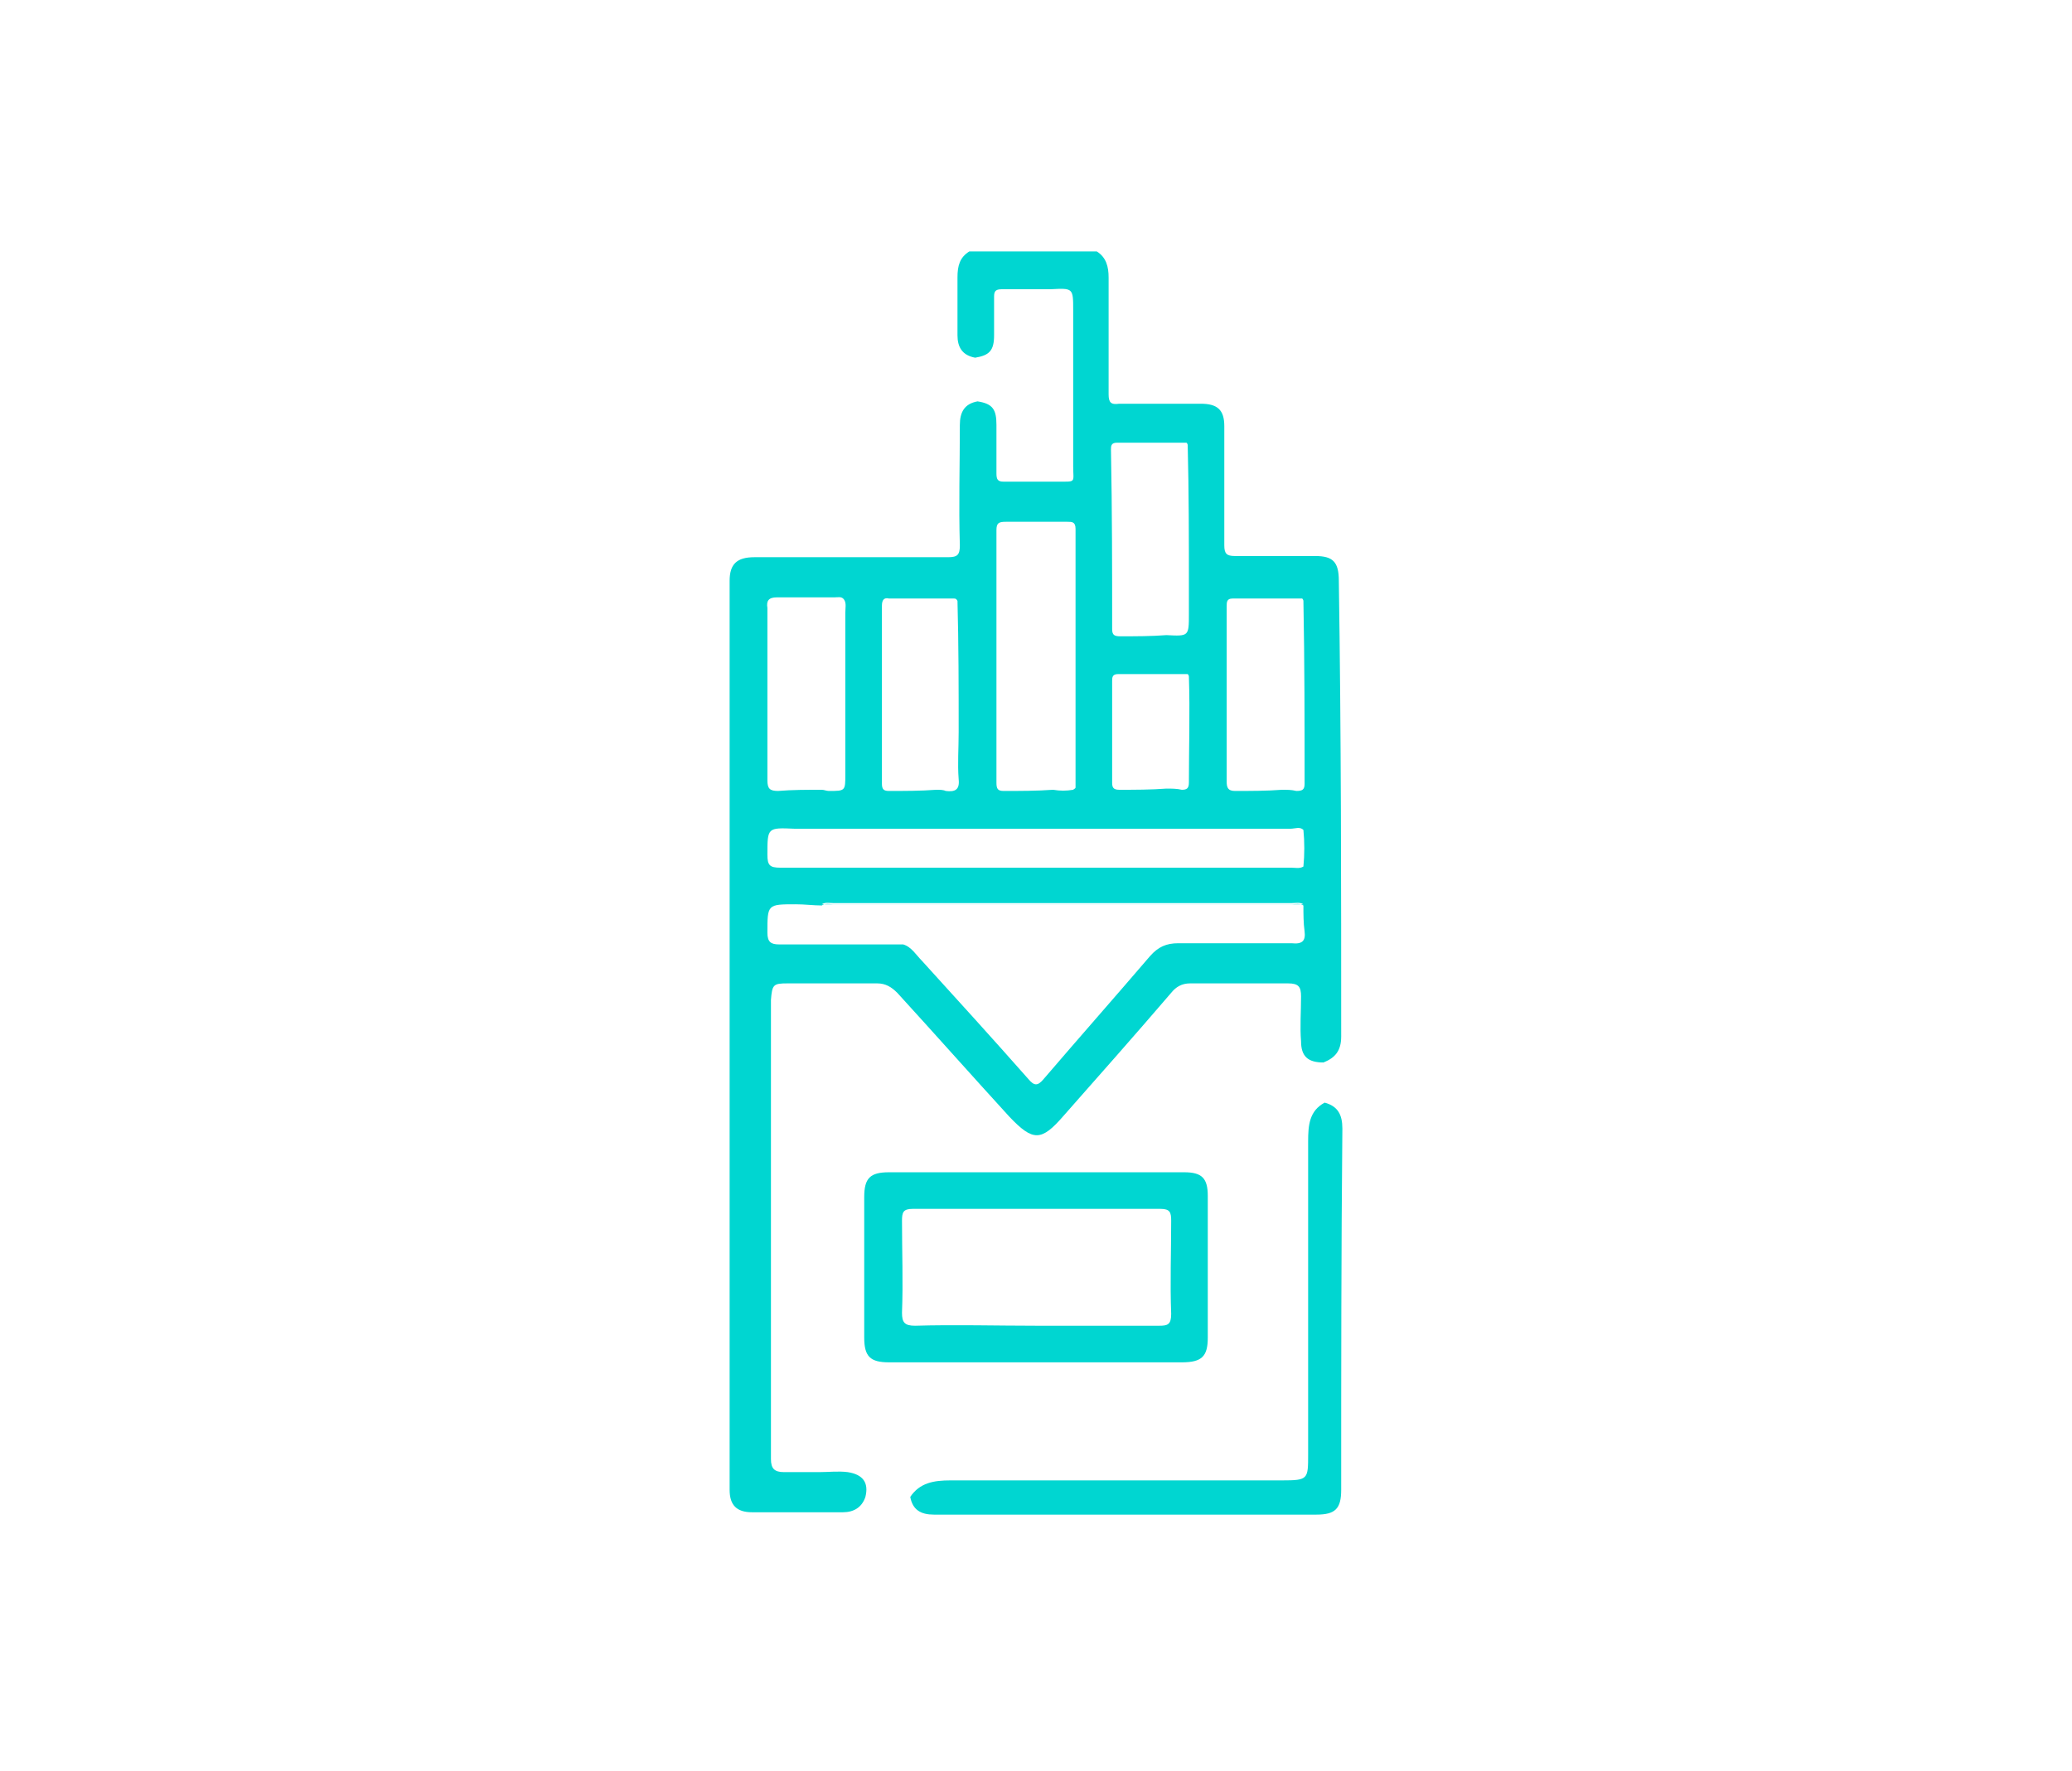 <?xml version="1.0" encoding="utf-8"?>
<!-- Generator: Adobe Illustrator 25.4.1, SVG Export Plug-In . SVG Version: 6.00 Build 0)  -->
<svg version="1.1" id="Capa_1" xmlns="http://www.w3.org/2000/svg" xmlns:xlink="http://www.w3.org/1999/xlink" x="0px" y="0px"
	 width="175.5px" height="150px" viewBox="0 0 175.5 150" style="enable-background:new 0 0 175.5 150;" xml:space="preserve">
<style type="text/css">
	.st0{fill:#00D6D1;}
</style>
<path class="st0" d="M113.6,126.2c0,1.6-0.5,2.1-2.1,2.1c-10.8,0-21.6,0-32.4,0c-1.1,0-1.8-0.4-2-1.5c0.8-1.2,2-1.4,3.4-1.4
	c9.4,0,18.8,0,28.1,0c2.2,0,2.2-0.1,2.2-2.2c0-8.8,0-17.7,0-26.5c0-1.4,0.1-2.6,1.4-3.3c1.1,0.3,1.5,1,1.5,2.2
	C113.6,105.9,113.6,116.1,113.6,126.2z M113.6,87.8c0,1.2-0.5,1.8-1.5,2.2c-1.3,0-1.9-0.5-1.9-1.8c-0.1-1.2,0-2.5,0-3.8
	c0-0.8-0.2-1.1-1.1-1.1c-2.8,0-5.6,0-8.3,0c-0.7,0-1.2,0.3-1.6,0.8c-3,3.5-6.1,7-9.1,10.4c-1.9,2.2-2.6,2.2-4.6,0.1
	c-3.2-3.5-6.3-7-9.5-10.5c-0.5-0.5-1-0.8-1.7-0.8c-1.7,0-3.3,0-5,0c-0.9,0-1.7,0-2.6,0c-1.2,0-1.3,0.1-1.4,1.4c0,0.2,0,0.4,0,0.6
	c0,12.5,0,25,0,37.5c0,0.3,0,0.6,0,0.8c0,0.8,0.3,1.1,1.1,1.1c1,0,2,0,3,0c0.8,0,1.6-0.1,2.4,0c1.3,0.2,1.8,0.9,1.5,2.1
	c-0.3,0.9-1,1.3-1.9,1.3c-2.6,0-5.1,0-7.7,0c-1.3,0-1.9-0.6-1.9-1.9c0-25.7,0-51.3,0-77c0-1.4,0.6-2,2.1-2c5.5,0,10.9,0,16.4,0
	c0.8,0,1-0.2,1-1c-0.1-3.4,0-6.8,0-10.2c0-1.1,0.4-1.8,1.5-2v0c1.3,0.2,1.6,0.7,1.6,2c0,1.4,0,2.8,0,4.1c0,0.5,0.1,0.7,0.6,0.7
	c1.4,0,2.8,0,4.1,0c0.2,0,0.3,0,0.5,0c1.6,0,1.3,0.1,1.3-1.3c0-4.4,0-8.8,0-13.2c0-1.9,0-1.9-1.9-1.8c-1.4,0-2.8,0-4.1,0
	c-0.5,0-0.7,0.1-0.7,0.6c0,1.1,0,2.2,0,3.3c0,1.3-0.4,1.7-1.6,1.9c-1.1-0.2-1.5-0.9-1.5-1.9c0-1.6,0-3.3,0-4.9c0-1,0.2-1.7,1-2.2
	c3.6,0,7.2,0,10.8,0c0.8,0.5,1,1.3,1,2.2c0,3.3,0,6.6,0,9.9c0,0.7,0.2,0.9,0.9,0.8c2.3,0,4.6,0,6.9,0c1.4,0,2,0.5,2,1.9
	c0,3.4,0,6.7,0,10.1c0,0.7,0.2,0.9,0.9,0.9c2.3,0,4.5,0,6.8,0c1.5,0,2,0.5,2,2.1C113.6,62.3,113.6,75.1,113.6,87.8z M103.9,66.2
	c0,0.5,0.1,0.8,0.7,0.8c1.3,0,2.7,0,4-0.1c0.4,0,0.8,0,1.2,0.1c0.5,0,0.7-0.1,0.7-0.6c0-5.2,0-10.3-0.1-15.5c0,0,0,0,0,0
	c0,0,0,0,0,0c0-0.1-0.1-0.2-0.1-0.2c-2,0-3.9,0-5.9,0c-0.5,0-0.5,0.3-0.5,0.7C103.9,56.3,103.9,61.2,103.9,66.2z M100.7,57.3
	C100.7,57.3,100.7,57.3,100.7,57.3C100.7,57.3,100.7,57.3,100.7,57.3c0-0.1-0.1-0.2-0.1-0.2c-2,0-3.9,0-5.9,0
	c-0.5,0-0.5,0.3-0.5,0.6c0,2.9,0,5.7,0,8.6c0,0.4,0.1,0.6,0.6,0.6c1.3,0,2.7,0,4-0.1c0.4,0,0.9,0,1.3,0.1c0.4,0,0.6-0.1,0.6-0.6
	C100.7,63.3,100.8,60.3,100.7,57.3z M94.2,53.3c0,0.5,0.2,0.6,0.7,0.6c1.3,0,2.6,0,3.9-0.1c1.9,0.1,1.9,0.1,1.9-1.8
	c0-0.8,0-1.5,0-2.3c0-4,0-8-0.1-12c0,0,0,0,0,0c0,0,0,0,0,0c0-0.1-0.1-0.2-0.1-0.2c-2,0-3.9,0-5.9,0c-0.5,0-0.5,0.3-0.5,0.6
	C94.2,43.3,94.2,48.3,94.2,53.3z M84.4,44.9c0,7.1,0,14.2,0,21.4c0,0.5,0.1,0.7,0.6,0.7c1.4,0,2.8,0,4.2-0.1c0.6,0.1,1.1,0.1,1.7,0
	c0,0,0,0,0,0c0,0,0,0,0,0c0.1-0.1,0.2-0.1,0.2-0.2c0-7.3,0-14.6,0-21.9c0-0.6-0.3-0.6-0.7-0.6c-1.7,0-3.5,0-5.2,0
	C84.6,44.2,84.4,44.3,84.4,44.9z M74.7,51.3c0,5,0,10,0,15.1c0,0.5,0.2,0.6,0.6,0.6c1.3,0,2.7,0,4-0.1c0.3,0,0.6,0,0.8,0.1
	c0.8,0.1,1.2-0.1,1.1-1c-0.1-1.3,0-2.6,0-4c0-3.7,0-7.4-0.1-11.1c0,0,0,0,0,0c0,0,0,0,0,0c-0.1-0.2-0.2-0.2-0.3-0.2
	c-1.8,0-3.7,0-5.5,0C74.9,50.6,74.7,50.8,74.7,51.3z M65,66.1c0,0.7,0.2,0.9,0.9,0.9c1.2-0.1,2.5-0.1,3.7-0.1c0.2,0,0.4,0.1,0.6,0.1
	c1.4,0,1.4,0,1.4-1.4c0-4.6,0-9.1,0-13.7c0-0.4,0.1-0.8-0.1-1.1c0,0,0,0,0,0c0,0,0,0,0,0c-0.2-0.3-0.5-0.2-0.8-0.2
	c-1.6,0-3.3,0-4.9,0c-0.7,0-0.9,0.3-0.8,0.9c0,2.1,0,4.2,0,6.4C65,60.6,65,63.3,65,66.1z M65,72.4c0,0.9,0.2,1.1,1.1,1.1
	c14.4,0,28.9,0,43.3,0c0.3,0,0.7,0.1,1-0.1c0,0,0,0,0,0v0l0,0h0c0.1-1,0.1-2.1,0-3.1c-0.3-0.3-0.7-0.1-1.1-0.1c-14,0-28,0-42,0
	C65,70.1,65,70.1,65,72.4z M110.5,78.9c-0.1-0.7-0.1-1.5-0.1-2.2c-0.3-0.2-0.7-0.1-1-0.1c-12.9,0-25.9,0-38.8,0
	c-0.3,0-0.7-0.1-1,0.1c0,0,0,0,0,0c-0.7,0-1.4-0.1-2.2-0.1c-2.4,0-2.4,0-2.4,2.4c0,0.8,0.3,1,1,1c3.5,0,7,0,10.5,0
	c0.7,0.2,1.1,0.9,1.6,1.4c3,3.3,6,6.6,9,10c0.5,0.6,0.8,0.6,1.3,0c3-3.5,6-6.9,9-10.4c0.7-0.8,1.4-1.1,2.4-1.1c3.2,0,6.4,0,9.6,0
	C110.3,80,110.6,79.7,110.5,78.9z M109.4,76.5c-12.9,0-25.9,0-38.8,0c-0.3,0-0.7-0.1-1,0.1c0.1,0,0.2,0,0.3,0c13.5,0,27,0,40.5,0
	C110.1,76.4,109.7,76.5,109.4,76.5z M102.3,113.3c0,1.6-0.5,2.1-2.2,2.1c-4.1,0-8.3,0-12.4,0s-8.3,0-12.4,0c-1.6,0-2.1-0.5-2.1-2.1
	c0-4,0-7.9,0-11.9c0-1.6,0.5-2.1,2.1-2.1c8.3,0,16.7,0,25,0c1.5,0,2,0.5,2,2C102.3,105.4,102.3,109.3,102.3,113.3z M99.2,111.3
	c-0.1-2.6,0-5.3,0-7.9c0-0.7-0.1-1-0.9-1c-7,0-14,0-21,0c-0.8,0-0.9,0.3-0.9,1c0,2.6,0.1,5.2,0,7.8c0,0.8,0.2,1.1,1.1,1.1
	c3.4-0.1,6.9,0,10.3,0c3.5,0,6.9,0,10.4,0C98.9,112.3,99.2,112.2,99.2,111.3z"/>
</svg>
